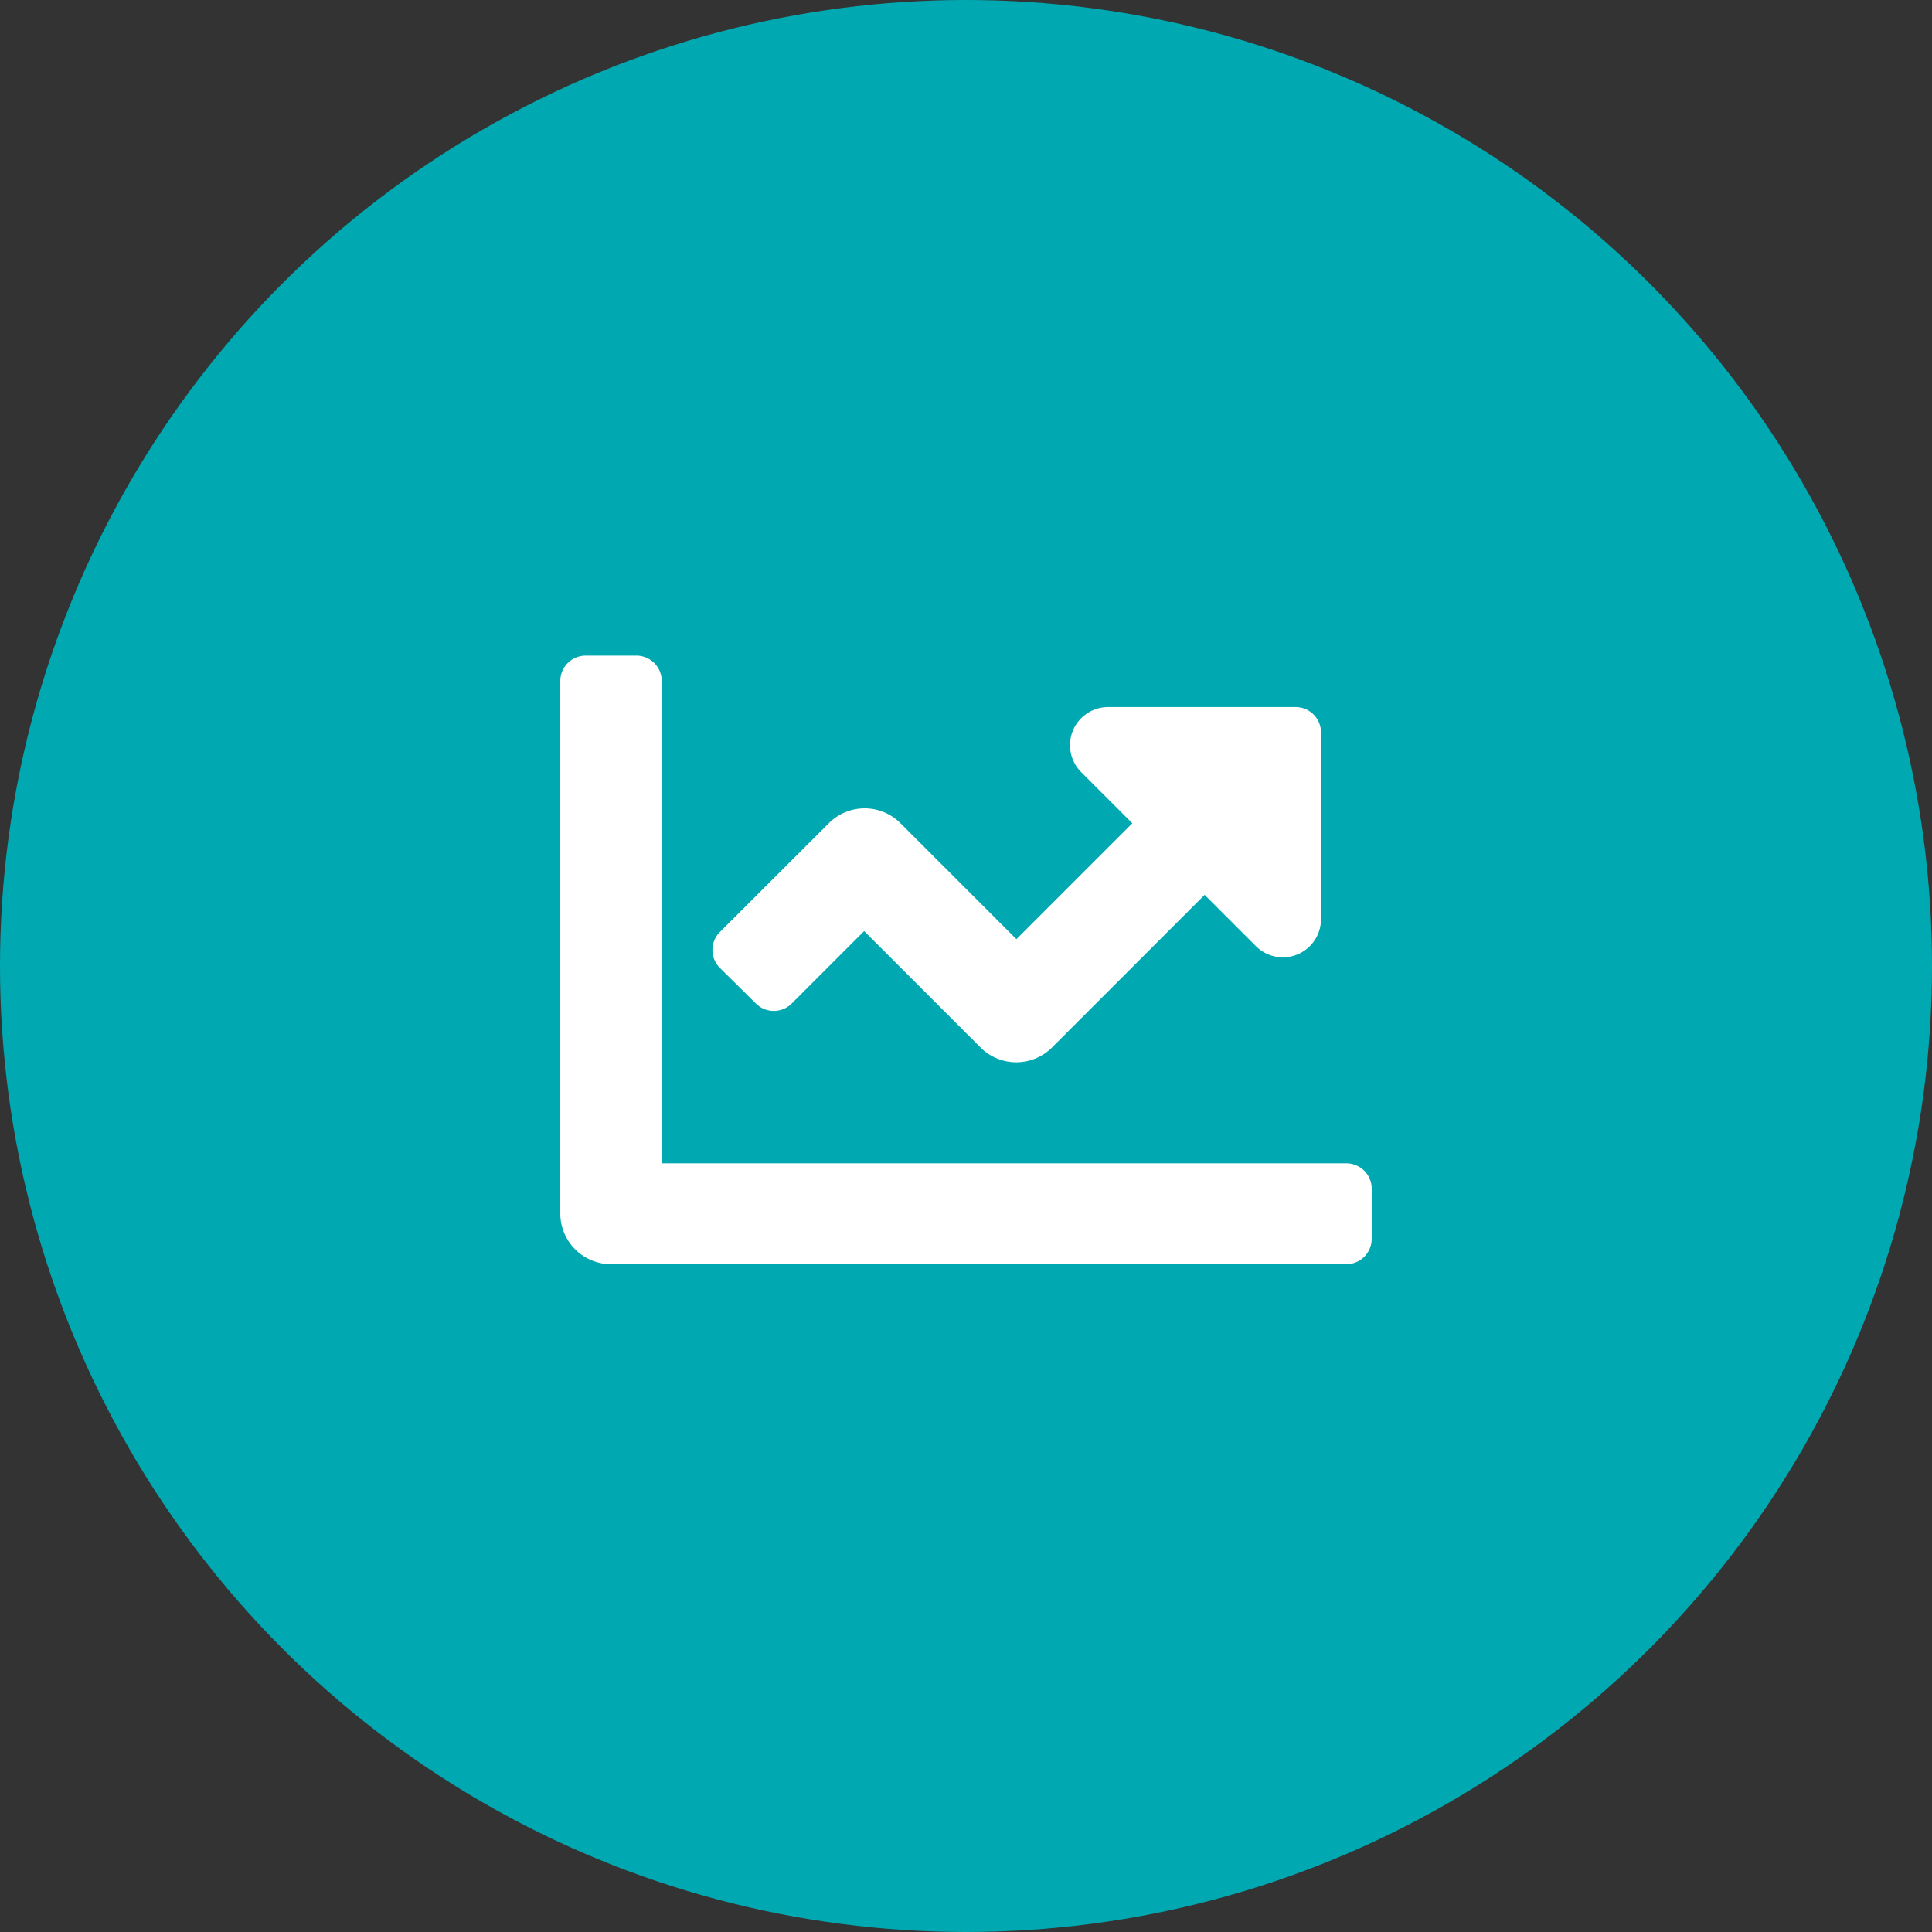<svg xmlns="http://www.w3.org/2000/svg" viewBox="0 0 133.34 133.34"><rect x="0" y="0" width="133.34" height="133.34" fill="#333333" stroke="none"/><defs><style>.cls-1{fill:#00a9b1;}.cls-2{fill:#fff;}</style></defs><g id="Layer_2" data-name="Layer 2"><g id="Layer_1-2" data-name="Layer 1"><circle class="cls-1" cx="66.67" cy="66.67" r="66.67"/><path class="cls-2" d="M94.67,82v3.5a1.75,1.75,0,0,1-1.75,1.75H42.17a3.5,3.5,0,0,1-3.5-3.5V47a1.75,1.75,0,0,1,1.75-1.75h3.5A1.75,1.75,0,0,1,45.67,47V80.29H92.92A1.75,1.75,0,0,1,94.67,82Zm-3.5-31.5V63.45a2.63,2.63,0,0,1-4.48,1.86l-3.55-3.55-10.5,10.5a3.49,3.49,0,0,1-5,0l-8-8-5,5a1.75,1.75,0,0,1-2.47,0L49.68,66.8a1.75,1.75,0,0,1,0-2.47l7.52-7.51a3.49,3.49,0,0,1,4.95,0l8,8,8-8-3.54-3.54a2.63,2.63,0,0,1,1.86-4.48H89.42A1.75,1.75,0,0,1,91.17,50.54Z"/></g></g></svg>